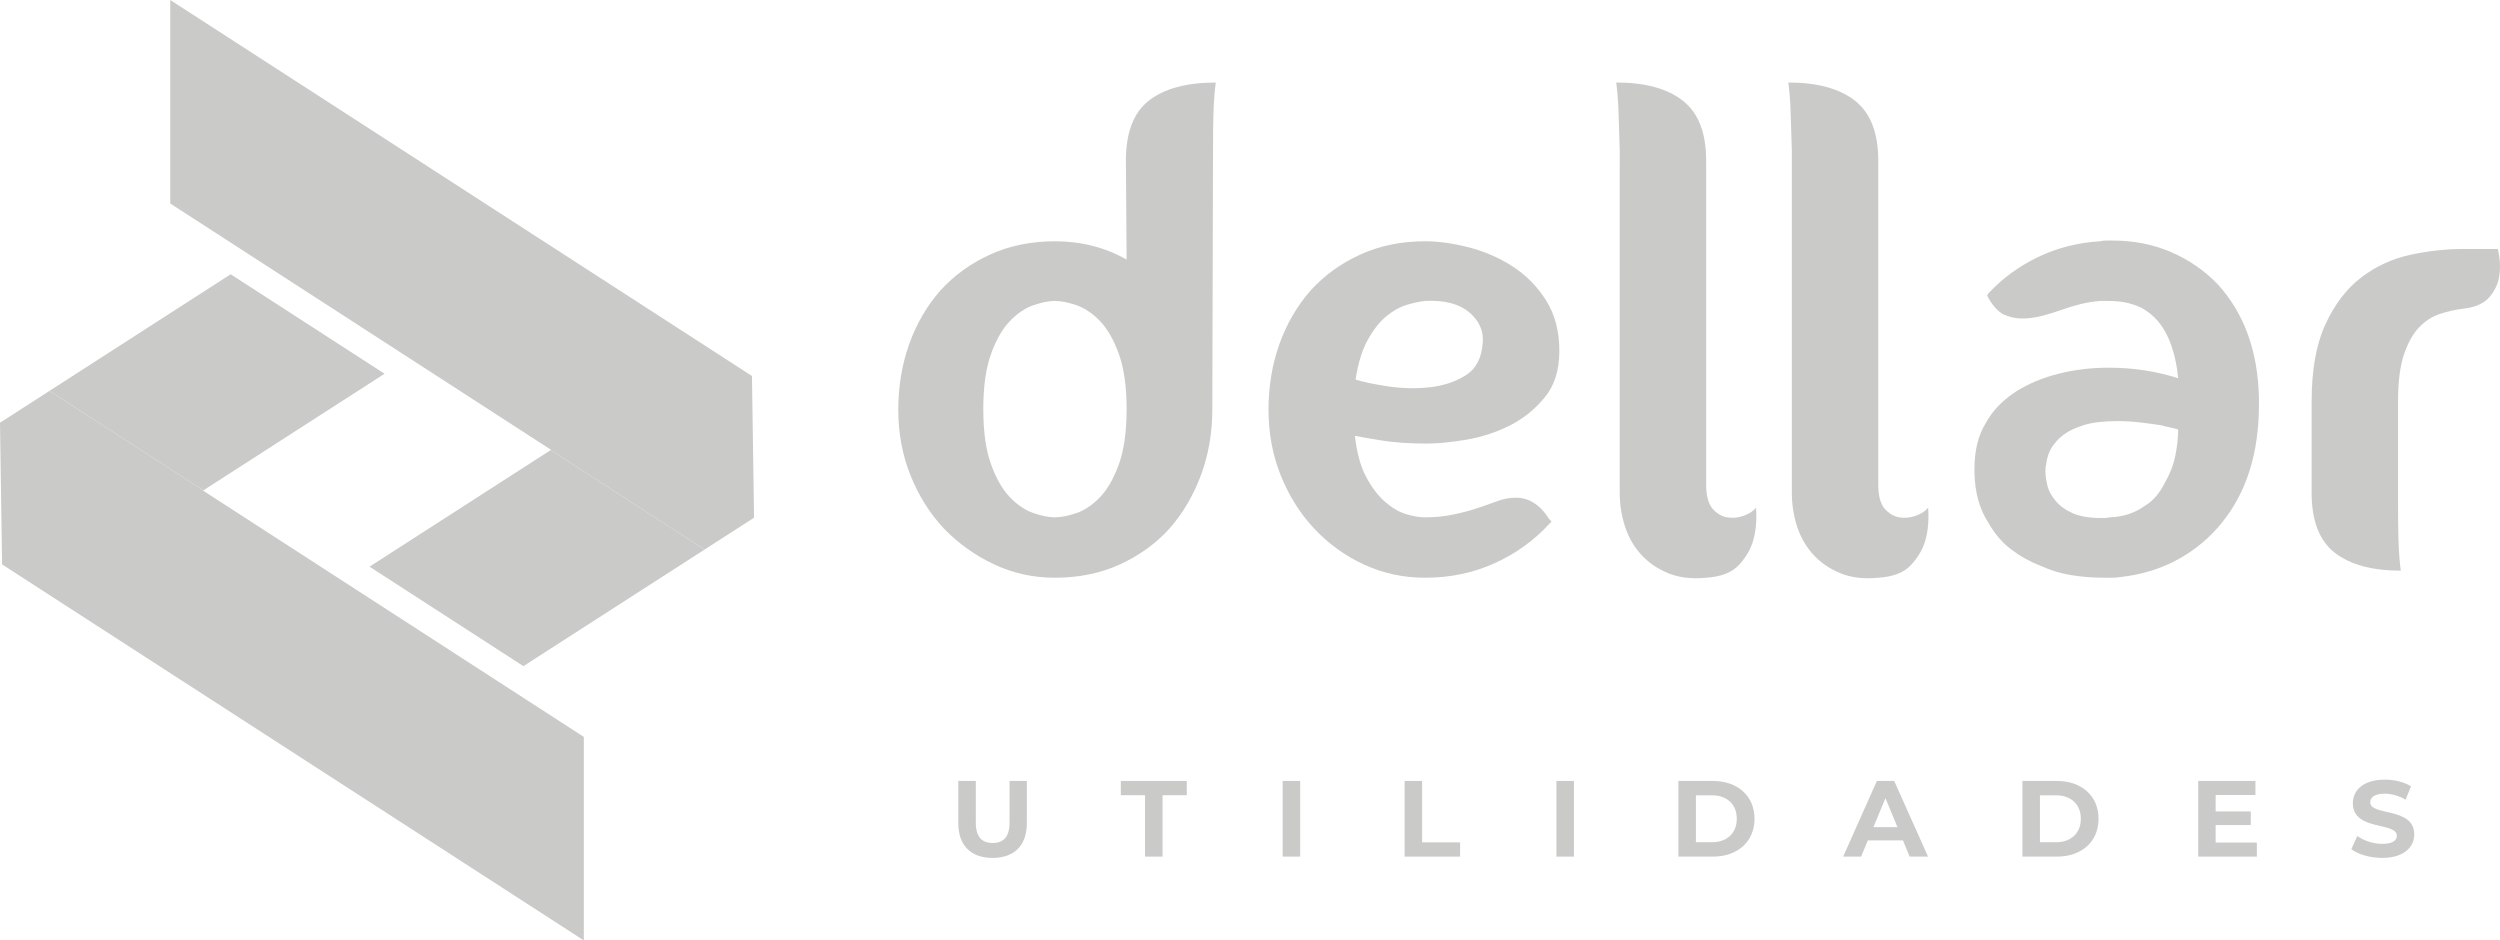 <?xml version="1.0" encoding="UTF-8"?>
<svg id="Layer_2" data-name="Layer 2" xmlns="http://www.w3.org/2000/svg" viewBox="0 0 1622.71 610.41">
  <defs>
    <style>
      .cls-1 {
        fill: #cacac9;
      }
    </style>
  </defs>
  <g id="Layer_1-2" data-name="Layer 1">
    <g>
      <g>
        <g>
          <path class="cls-1" d="M622.01,534.4v-27.51h11.37v27.09c0,9.33,4.07,13.19,10.95,13.19s10.95-3.86,10.95-13.19v-27.09h11.23v27.51c0,14.46-8.28,22.46-22.25,22.46s-22.25-8-22.25-22.46Z"/>
          <path class="cls-1" d="M743.22,516.16h-15.72v-9.26h42.81v9.26h-15.72v39.86h-11.37v-39.86Z"/>
          <path class="cls-1" d="M832.56,506.9h11.37v49.12h-11.37v-49.12Z"/>
          <path class="cls-1" d="M911.72,506.9h11.37v39.86h24.63v9.26h-36v-49.12Z"/>
          <path class="cls-1" d="M1010.25,506.9h11.37v49.12h-11.37v-49.12Z"/>
          <path class="cls-1" d="M1089.42,506.9h22.32c16.07,0,27.09,9.68,27.09,24.56s-11.02,24.56-27.09,24.56h-22.32v-49.12ZM1111.17,546.68c9.75,0,16.14-5.83,16.14-15.23s-6.39-15.23-16.14-15.23h-10.39v30.46h10.39Z"/>
          <path class="cls-1" d="M1235.18,545.49h-22.81l-4.35,10.53h-11.65l21.9-49.12h11.23l21.96,49.12h-11.93l-4.35-10.53ZM1231.6,536.86l-7.79-18.81-7.79,18.81h15.58Z"/>
          <path class="cls-1" d="M1312.73,506.9h22.32c16.07,0,27.09,9.68,27.09,24.56s-11.02,24.56-27.09,24.56h-22.32v-49.12ZM1334.49,546.68c9.75,0,16.14-5.83,16.14-15.23s-6.39-15.23-16.14-15.23h-10.39v30.46h10.39Z"/>
          <path class="cls-1" d="M1464.88,546.9v9.12h-38.04v-49.12h37.12v9.12h-25.83v10.67h22.81v8.84h-22.81v11.37h26.74Z"/>
          <path class="cls-1" d="M1526.22,551.18l3.86-8.56c4.14,3.02,10.32,5.12,16.21,5.12,6.74,0,9.47-2.25,9.47-5.27,0-9.19-28.56-2.88-28.56-21.12,0-8.35,6.74-15.3,20.7-15.3,6.18,0,12.49,1.47,17.05,4.35l-3.51,8.63c-4.56-2.6-9.26-3.86-13.62-3.86-6.73,0-9.33,2.53-9.33,5.62,0,9.05,28.56,2.81,28.56,20.84,0,8.21-6.81,15.23-20.84,15.23-7.79,0-15.65-2.32-20-5.68Z"/>
        </g>
        <g>
          <path class="cls-1" d="M786.89,266.03c0,14.9-2.44,28.95-7.3,42.18-4.87,13.22-11.7,24.85-20.52,34.88-8.82,9.73-19.53,17.48-32.15,23.25-12.62,5.77-26.67,8.66-42.18,8.66-13.99,0-27.13-2.89-39.44-8.66-12.31-5.77-23.18-13.52-32.6-23.25-9.12-9.73-16.34-21.2-21.66-34.43-5.32-13.22-7.98-27.43-7.98-42.63s2.35-29.41,7.07-42.63c4.71-13.22,11.47-24.85,20.29-34.88,8.81-9.72,19.53-17.48,32.15-23.25,12.61-5.77,26.67-8.66,42.18-8.66,17.02,0,32.52,3.95,46.51,11.86l-.46-64.29c0-18.24,5.01-31.23,15.05-38.98,10.03-7.75,24.47-11.63,43.32-11.63-.31,1.82-.61,4.56-.91,8.21-.31,3.35-.53,7.91-.68,13.68-.16,5.78-.23,13.22-.23,22.34l-.46,168.25ZM684.75,335.79c3.95,0,8.59-.91,13.91-2.74,5.32-1.82,10.41-5.24,15.27-10.26,4.86-5.02,8.96-12.16,12.31-21.43,3.34-9.27,5.02-21.2,5.02-35.79s-1.67-26.52-5.02-35.79c-3.35-9.27-7.45-16.41-12.31-21.43-4.87-5.02-9.96-8.44-15.27-10.26-5.32-1.82-9.96-2.74-13.91-2.74s-8.59.91-13.91,2.74c-5.32,1.82-10.42,5.24-15.27,10.26-4.87,5.02-8.97,12.16-12.31,21.43-3.35,9.28-5.02,21.2-5.02,35.79s1.67,26.52,5.02,35.79c3.34,9.28,7.45,16.42,12.31,21.43,4.86,5.01,9.95,8.44,15.27,10.26,5.32,1.82,9.95,2.74,13.91,2.74Z"/>
          <path class="cls-1" d="M995.26,326.21c3.65,2.13,7.14,5.78,10.49,10.94l1.37,1.37-1.37,1.37c-10.03,10.94-21.96,19.54-35.79,25.76-13.83,6.23-28.8,9.35-44.91,9.35-13.99,0-27.13-2.81-39.44-8.44-12.31-5.62-23.18-13.45-32.6-23.48-9.12-9.73-16.34-21.2-21.66-34.43-5.32-13.22-7.98-27.43-7.98-42.63s2.35-29.41,7.07-42.63c4.71-13.22,11.47-24.85,20.29-34.88,8.81-9.72,19.53-17.48,32.15-23.25,12.61-5.77,26.67-8.66,42.18-8.66,8.51,0,17.85,1.3,28.04,3.88,10.18,2.59,19.68,6.69,28.5,12.31,8.81,5.63,16.11,12.99,21.89,22.11,5.77,9.12,8.66,20.06,8.66,32.83s-3.19,22.57-9.58,30.32c-6.38,7.75-13.99,13.84-22.8,18.24-8.82,4.41-18.17,7.45-28.04,9.12-9.88,1.67-18.47,2.51-25.76,2.51-11.25,0-21.05-.68-29.41-2.05-8.36-1.37-14.06-2.35-17.1-2.96,1.21,10.94,3.65,19.83,7.3,26.67,3.65,6.84,7.75,12.24,12.31,16.19,4.56,3.95,9.12,6.61,13.68,7.98,4.56,1.37,8.66,2.05,12.31,2.05,6.38,0,12.46-.61,18.24-1.82,5.77-1.21,10.94-2.58,15.5-4.1,4.56-1.52,8.89-3.03,12.99-4.56,4.1-1.52,8.13-2.28,12.08-2.28,4.25,0,8.05,1.07,11.4,3.19ZM925.04,195.35c-3.35.31-7.29,1.14-11.86,2.51-4.56,1.37-9.05,3.88-13.45,7.52-4.41,3.65-8.44,8.82-12.08,15.5-3.65,6.69-6.23,15.2-7.75,25.53,4.86,1.52,11.78,2.96,20.75,4.33,8.96,1.37,17.93,1.6,26.9.68,8.96-.91,16.87-3.49,23.71-7.75,6.84-4.25,10.56-11.4,11.17-21.43.61-7.59-2.36-14.14-8.89-19.61-6.54-5.47-16.04-7.9-28.5-7.3Z"/>
          <path class="cls-1" d="M1139.79,329.41c.61,7.91,0,15.05-1.82,21.43-1.53,5.47-4.56,10.71-9.12,15.73-4.56,5.02-11.71,7.82-21.43,8.44-9.42.91-17.63-.08-24.62-2.96-7-2.88-12.85-6.91-17.55-12.08-4.72-5.16-8.21-11.24-10.49-18.24-2.28-6.99-3.42-14.29-3.42-21.89V97.78c-.31-9.12-.53-16.49-.68-22.11-.16-5.62-.38-10.1-.68-13.45-.31-3.65-.61-6.53-.91-8.66,18.84,0,33.29,3.95,43.32,11.86,10.03,7.91,15.05,20.82,15.05,38.76v210.2c0,7.29,1.37,12.54,4.1,15.73s5.93,5.09,9.58,5.7c3.65.61,7.29.23,10.94-1.14,3.65-1.37,6.23-3.11,7.75-5.24Z"/>
          <path class="cls-1" d="M1251.5,329.41c.61,7.91,0,15.05-1.82,21.43-1.53,5.47-4.56,10.71-9.12,15.73-4.56,5.02-11.71,7.82-21.43,8.44-9.42.91-17.63-.08-24.62-2.96-7-2.88-12.85-6.91-17.55-12.08-4.72-5.16-8.21-11.24-10.49-18.24-2.28-6.99-3.42-14.29-3.42-21.89V97.78c-.31-9.12-.53-16.49-.68-22.11-.16-5.62-.38-10.1-.68-13.45-.31-3.65-.61-6.53-.91-8.66,18.84,0,33.29,3.95,43.32,11.86,10.03,7.91,15.05,20.82,15.05,38.76v210.2c0,7.29,1.37,12.54,4.1,15.73s5.93,5.09,9.58,5.7c3.65.61,7.29.23,10.94-1.14,3.65-1.37,6.23-3.11,7.75-5.24Z"/>
          <path class="cls-1" d="M1308.5,254.17c8.21-5.17,17.48-9.04,27.81-11.63,10.33-2.58,21.12-3.88,32.37-3.88,15.8,0,30.85,2.28,45.14,6.84-.91-9.42-2.89-17.78-5.93-25.08-3.95-9.42-9.88-16.26-17.78-20.52-3.04-1.52-6.31-2.66-9.8-3.42-3.5-.76-7.52-1.14-12.08-1.14h-5.01c-4.26.31-8.51.99-12.77,2.05-4.26,1.07-8.51,2.36-12.77,3.88-4.26,1.52-8.51,2.81-12.77,3.88-4.26,1.07-8.36,1.6-12.31,1.6-4.26,0-8.36-.91-12.31-2.74-3.65-2.12-6.84-5.62-9.58-10.49l-.91-1.82.91-1.37c9.12-9.73,19.83-17.55,32.15-23.48,12.31-5.93,25.76-9.35,40.35-10.26,1.52-.3,2.81-.46,3.88-.46h3.88c13.98,0,26.75,2.51,38.3,7.52,11.55,5.02,21.58,11.93,30.09,20.75,17.33,18.85,26.29,43.62,26.9,74.32v3.65c0,31.62-8.06,57.3-24.17,77.06-7.91,9.73-17.4,17.63-28.5,23.71-11.1,6.08-23.48,9.87-37.16,11.4-1.82.3-3.65.46-5.47.46h-5.93c-6.38,0-13.07-.53-20.06-1.6-7-1.07-13.84-3.11-20.52-6.15-7-2.74-13.38-6.31-19.15-10.72-5.78-4.4-10.64-10.1-14.59-17.1-5.78-8.81-8.82-19.61-9.12-32.37v-2.74c0-11.86,2.43-21.73,7.3-29.64,4.25-7.9,10.79-14.74,19.61-20.52ZM1402.88,276.06c-3.95-.61-8.44-1.21-13.45-1.82-5.01-.61-10.11-.91-15.27-.91-4.26,0-8.36.23-12.31.68-3.95.46-7.6,1.3-10.94,2.51-7.6,2.44-13.38,6.23-17.33,11.4-1.53,1.82-2.74,3.88-3.65,6.16-.91,2.28-1.53,4.79-1.82,7.52-.31.91-.46,2.28-.46,4.1,0,3.04.46,6.31,1.37,9.8.91,3.5,2.74,6.77,5.47,9.8,2.43,3.04,6,5.63,10.72,7.75,4.71,2.13,11.01,3.19,18.92,3.19,2.43,0,4.25-.15,5.47-.46,8.51-.3,15.96-2.74,22.34-7.3,3.03-1.82,5.62-4.03,7.75-6.61,2.12-2.58,3.95-5.39,5.47-8.44,3.34-5.77,5.62-11.7,6.84-17.78,1.21-6.08,1.82-11.7,1.82-16.87-.31,0-.53-.07-.68-.23-.16-.15-.38-.23-.68-.23-1.22-.3-2.59-.61-4.1-.91-1.53-.3-3.35-.76-5.47-1.37Z"/>
          <path class="cls-1" d="M1500.45,260.56c0-20.36,2.96-37,8.89-49.93,5.93-12.92,13.6-23.03,23.03-30.32,9.42-7.3,19.98-12.23,31.69-14.82,11.7-2.58,23.33-3.88,34.88-3.88h22.34c1.52,6.38,1.82,12.31.91,17.78-.61,4.56-2.66,8.97-6.16,13.22-3.5,4.26-9.2,6.84-17.1,7.75-5.17.61-10.26,1.75-15.27,3.42-5.02,1.67-9.5,4.56-13.45,8.66-3.95,4.1-7.22,9.96-9.8,17.55-2.59,7.6-3.88,17.78-3.88,30.55v66.11c0,9.12.07,16.49.23,22.11.15,5.63.38,10.11.68,13.45.3,3.65.61,6.38.91,8.21-18.54,0-32.83-3.88-42.86-11.63-10.03-7.75-15.05-20.75-15.05-38.98v-59.28Z"/>
        </g>
      </g>
      <g>
        <g>
          <polygon class="cls-1" points="489.45 336.02 457.33 356.7 357.45 292.13 357.68 291.98 110.51 132.09 110.51 0 488.09 244.05 489.45 336.02"/>
          <polygon class="cls-1" points="457.33 356.7 339.74 432.38 239.85 367.81 357.45 292.13 457.33 356.7"/>
        </g>
        <g>
          <polygon class="cls-1" points="0 274.39 32.12 253.71 132 318.28 131.77 318.43 378.95 478.31 378.95 610.41 1.36 366.36 0 274.39"/>
          <polygon class="cls-1" points="32.12 253.71 149.71 178.02 249.61 242.59 132 318.28 32.12 253.71"/>
        </g>
      </g>
    </g>
  </g>
</svg>